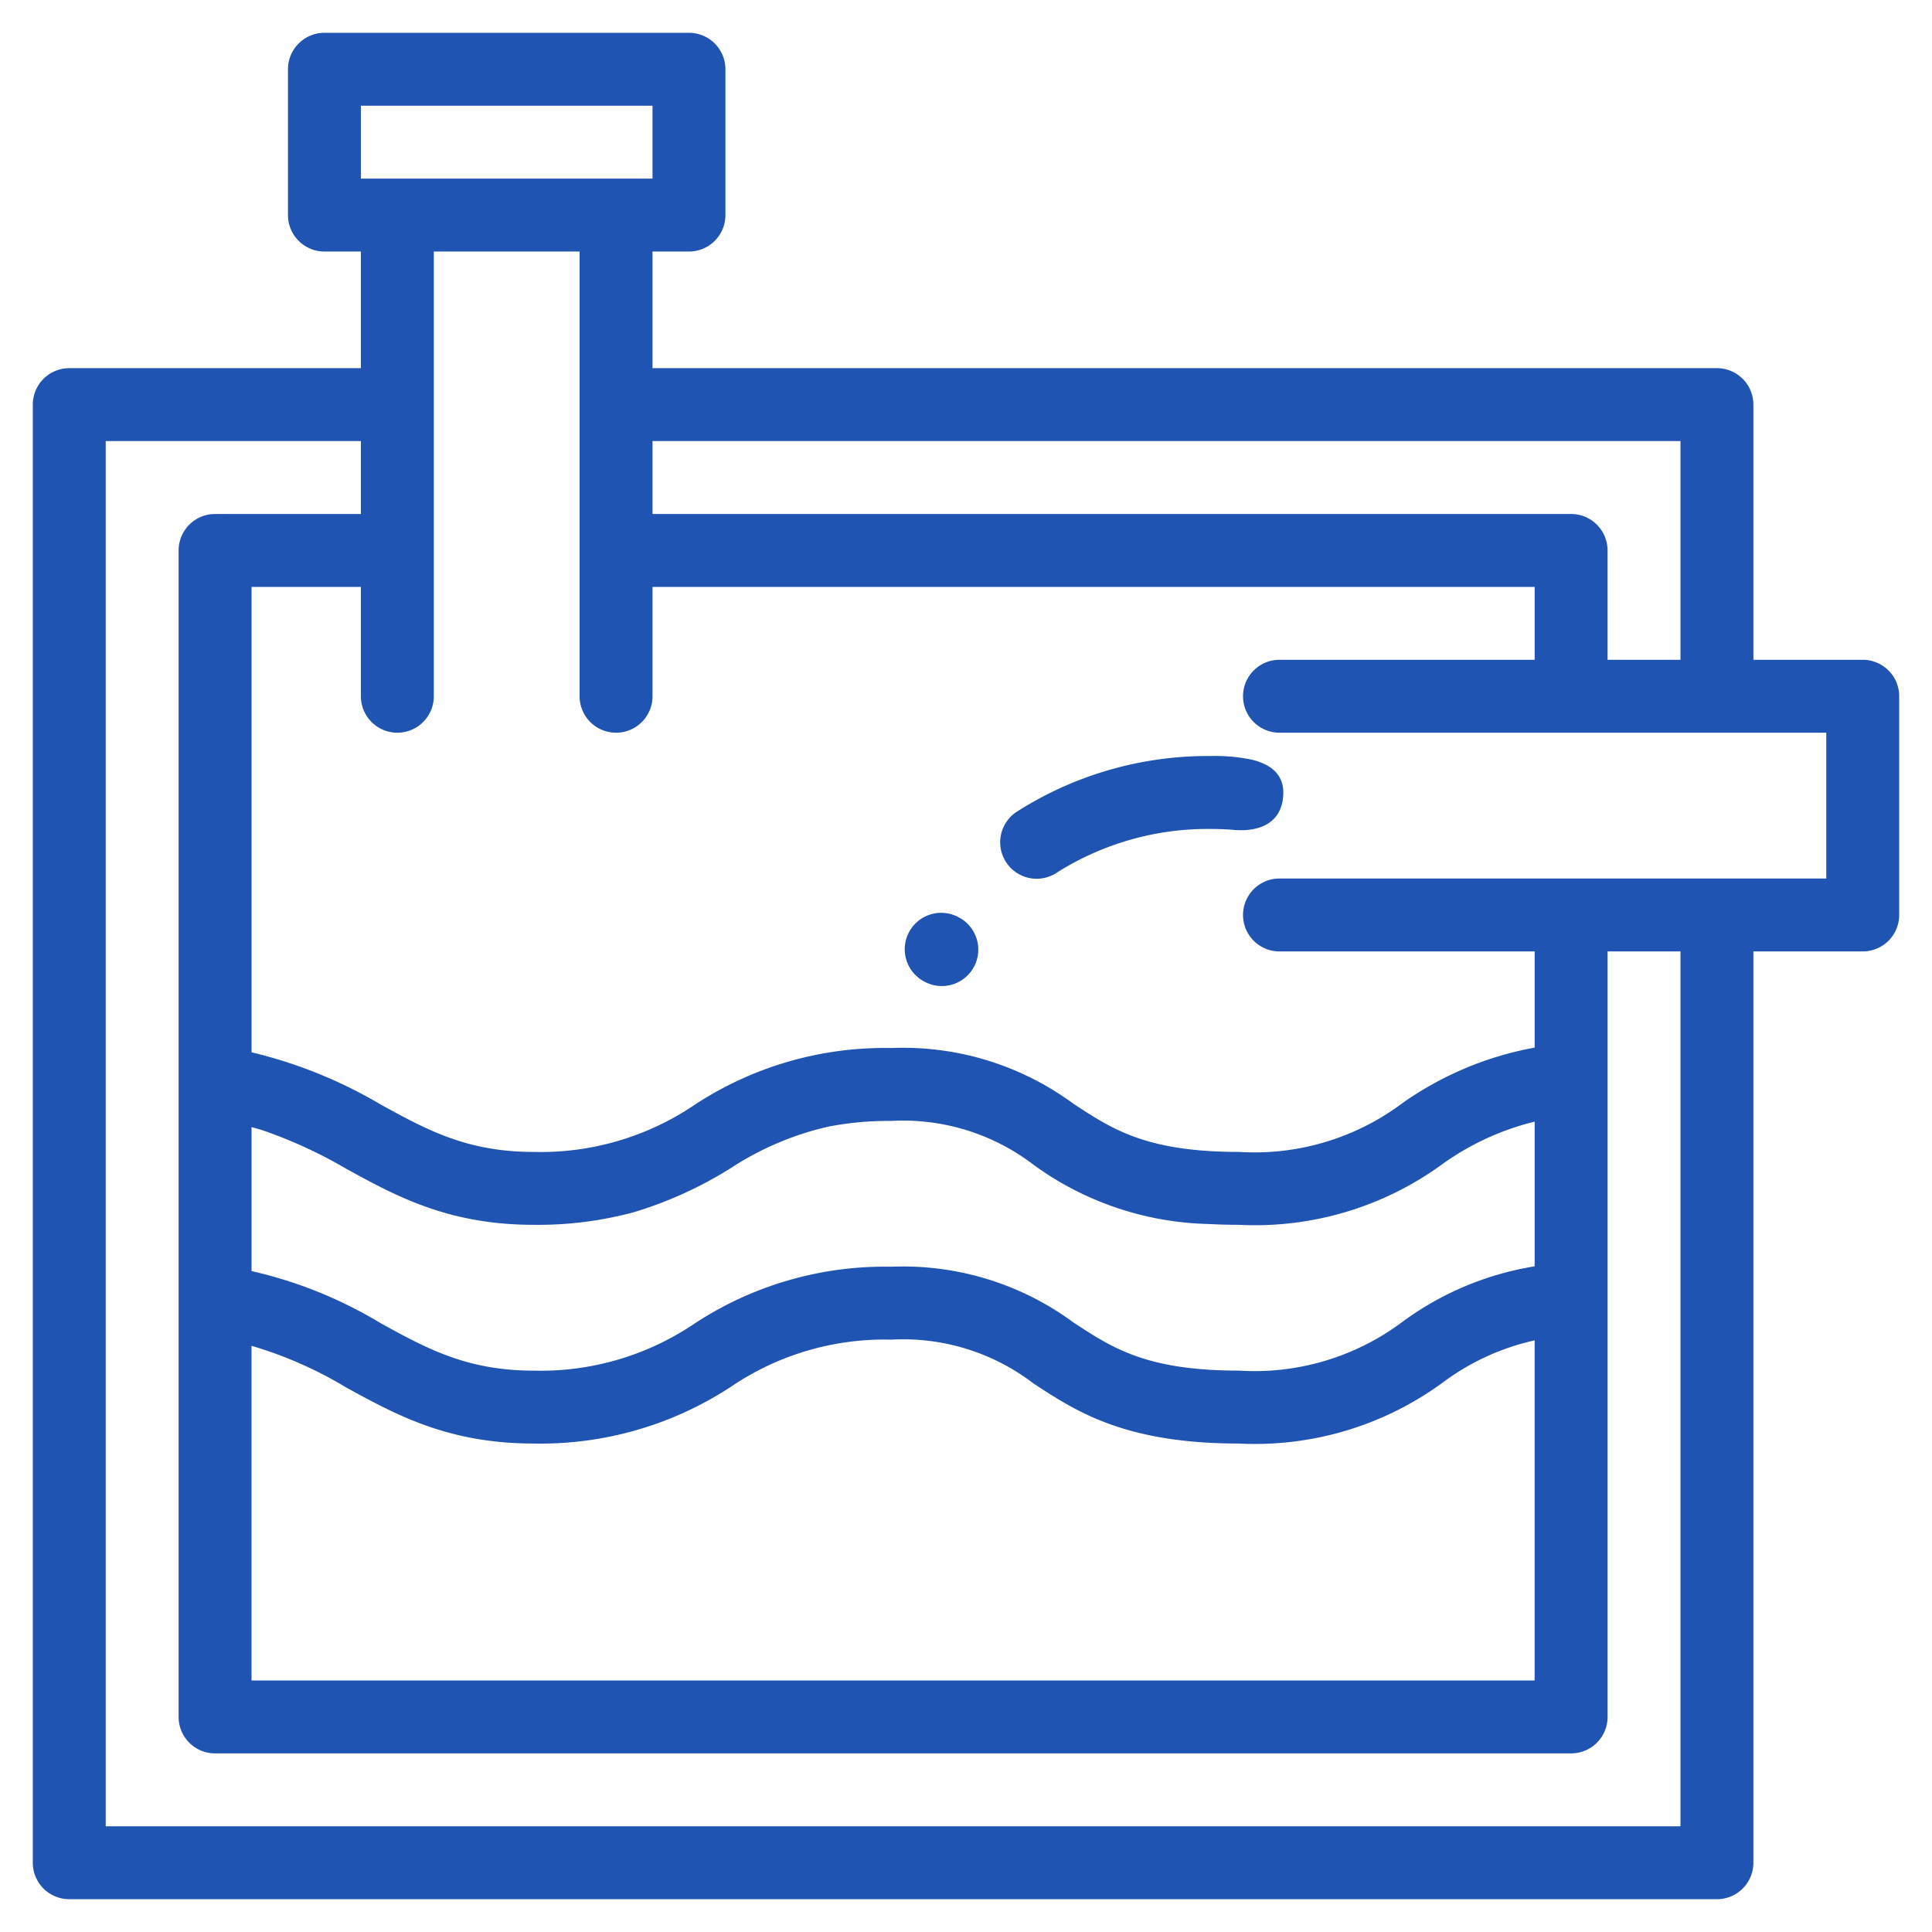 <svg xmlns="http://www.w3.org/2000/svg" width="100" height="100" viewBox="0 0 100 100"><defs><style>.cls-1{fill:#2054b2;}</style></defs><g id="Icons"><path class="cls-1" d="M96.415,34.151h-5.66V20.944a1.887,1.887,0,0,0-1.887-1.887H33.774V13.019h1.887a1.887,1.887,0,0,0,1.887-1.887V3.585a1.887,1.887,0,0,0-1.887-1.887H16.793a1.887,1.887,0,0,0-1.887,1.887v7.547a1.887,1.887,0,0,0,1.887,1.887h1.887v6.038H3.585a1.887,1.887,0,0,0-1.887,1.887V96.415a1.887,1.887,0,0,0,1.887,1.887H88.868a1.887,1.887,0,0,0,1.887-1.887V49.245h5.66a1.887,1.887,0,0,0,1.887-1.887V36.038A1.887,1.887,0,0,0,96.415,34.151ZM86.981,22.83V34.151H83.207v-5.66a1.887,1.887,0,0,0-1.887-1.887H33.774V22.83ZM18.679,5.472H33.774V9.245H18.679ZM86.981,94.528H5.472V22.83H18.679v3.774H11.132a1.887,1.887,0,0,0-1.887,1.887v60.377a1.887,1.887,0,0,0,1.887,1.887H81.321a1.887,1.887,0,0,0,1.887-1.887V49.245h3.773ZM13.617,58.512a24.037,24.037,0,0,1,4.28,1.97c2.61,1.433,5.308,2.914,9.732,2.914a19.01,19.01,0,0,0,5.196-.658,20.593,20.593,0,0,0,5.019-2.289A15.509,15.509,0,0,1,42.846,58.32a16.32,16.32,0,0,1,3.287-.301,11.105,11.105,0,0,1,7.35,2.26,15.996,15.996,0,0,0,9.074,3.075q.745.041,1.574.042a16.442,16.442,0,0,0,10.543-3.154,13.849,13.849,0,0,1,4.739-2.181l.021-.005V65.545a15.771,15.771,0,0,0-6.84,2.87A12.765,12.765,0,0,1,64.13,70.943c-4.776,0-6.537-1.157-8.575-2.497a14.864,14.864,0,0,0-9.422-2.88,17.91,17.91,0,0,0-10.182,2.941,14.203,14.203,0,0,1-8.321,2.437c-3.457,0-5.523-1.135-7.916-2.449a22.551,22.551,0,0,0-6.694-2.704V58.339Q13.321,58.418,13.617,58.512ZM13.019,69.66a20.74,20.74,0,0,1,4.878,2.143c2.61,1.433,5.308,2.914,9.732,2.914A17.963,17.963,0,0,0,37.845,71.77a14.151,14.151,0,0,1,8.287-2.431,11.105,11.105,0,0,1,7.35,2.26c2.223,1.461,4.743,3.118,10.648,3.118a16.443,16.443,0,0,0,10.543-3.154,12.431,12.431,0,0,1,4.76-2.186V86.981H13.019Zm81.509-24.188H66.226a1.887,1.887,0,1,0,0,3.774H79.434v4.978l-.051.009a17.229,17.229,0,0,0-6.789,2.861A12.762,12.762,0,0,1,64.13,59.623c-4.776,0-6.537-1.157-8.575-2.497a14.864,14.864,0,0,0-9.422-2.88,17.91,17.91,0,0,0-10.182,2.941,14.202,14.202,0,0,1-8.321,2.437c-3.457,0-5.523-1.135-7.916-2.449a24.052,24.052,0,0,0-6.694-2.707v-24.09h5.66v5.66a1.887,1.887,0,0,0,3.774,0V13.019H30V36.038a1.887,1.887,0,1,0,3.774,0v-5.66h45.66V34.151H66.226a1.887,1.887,0,1,0,0,3.774H94.528Z"/><path class="cls-1" d="M49.613,47.475a1.886,1.886,0,1,0-1.76,3.336,1.886,1.886,0,1,0,1.76-3.336Z"/><path class="cls-1" d="M64.808,39.324a9.249,9.249,0,0,0-2.135-.192,18.372,18.372,0,0,0-10.015,2.864,1.887,1.887,0,1,0,2.075,3.151,14.617,14.617,0,0,1,7.907-2.241h.032c.517,0,.934.026,1.19.049,1.121.099,2.319-.219,2.529-1.528C66.599,40.136,65.804,39.571,64.808,39.324Z"/></g></svg>